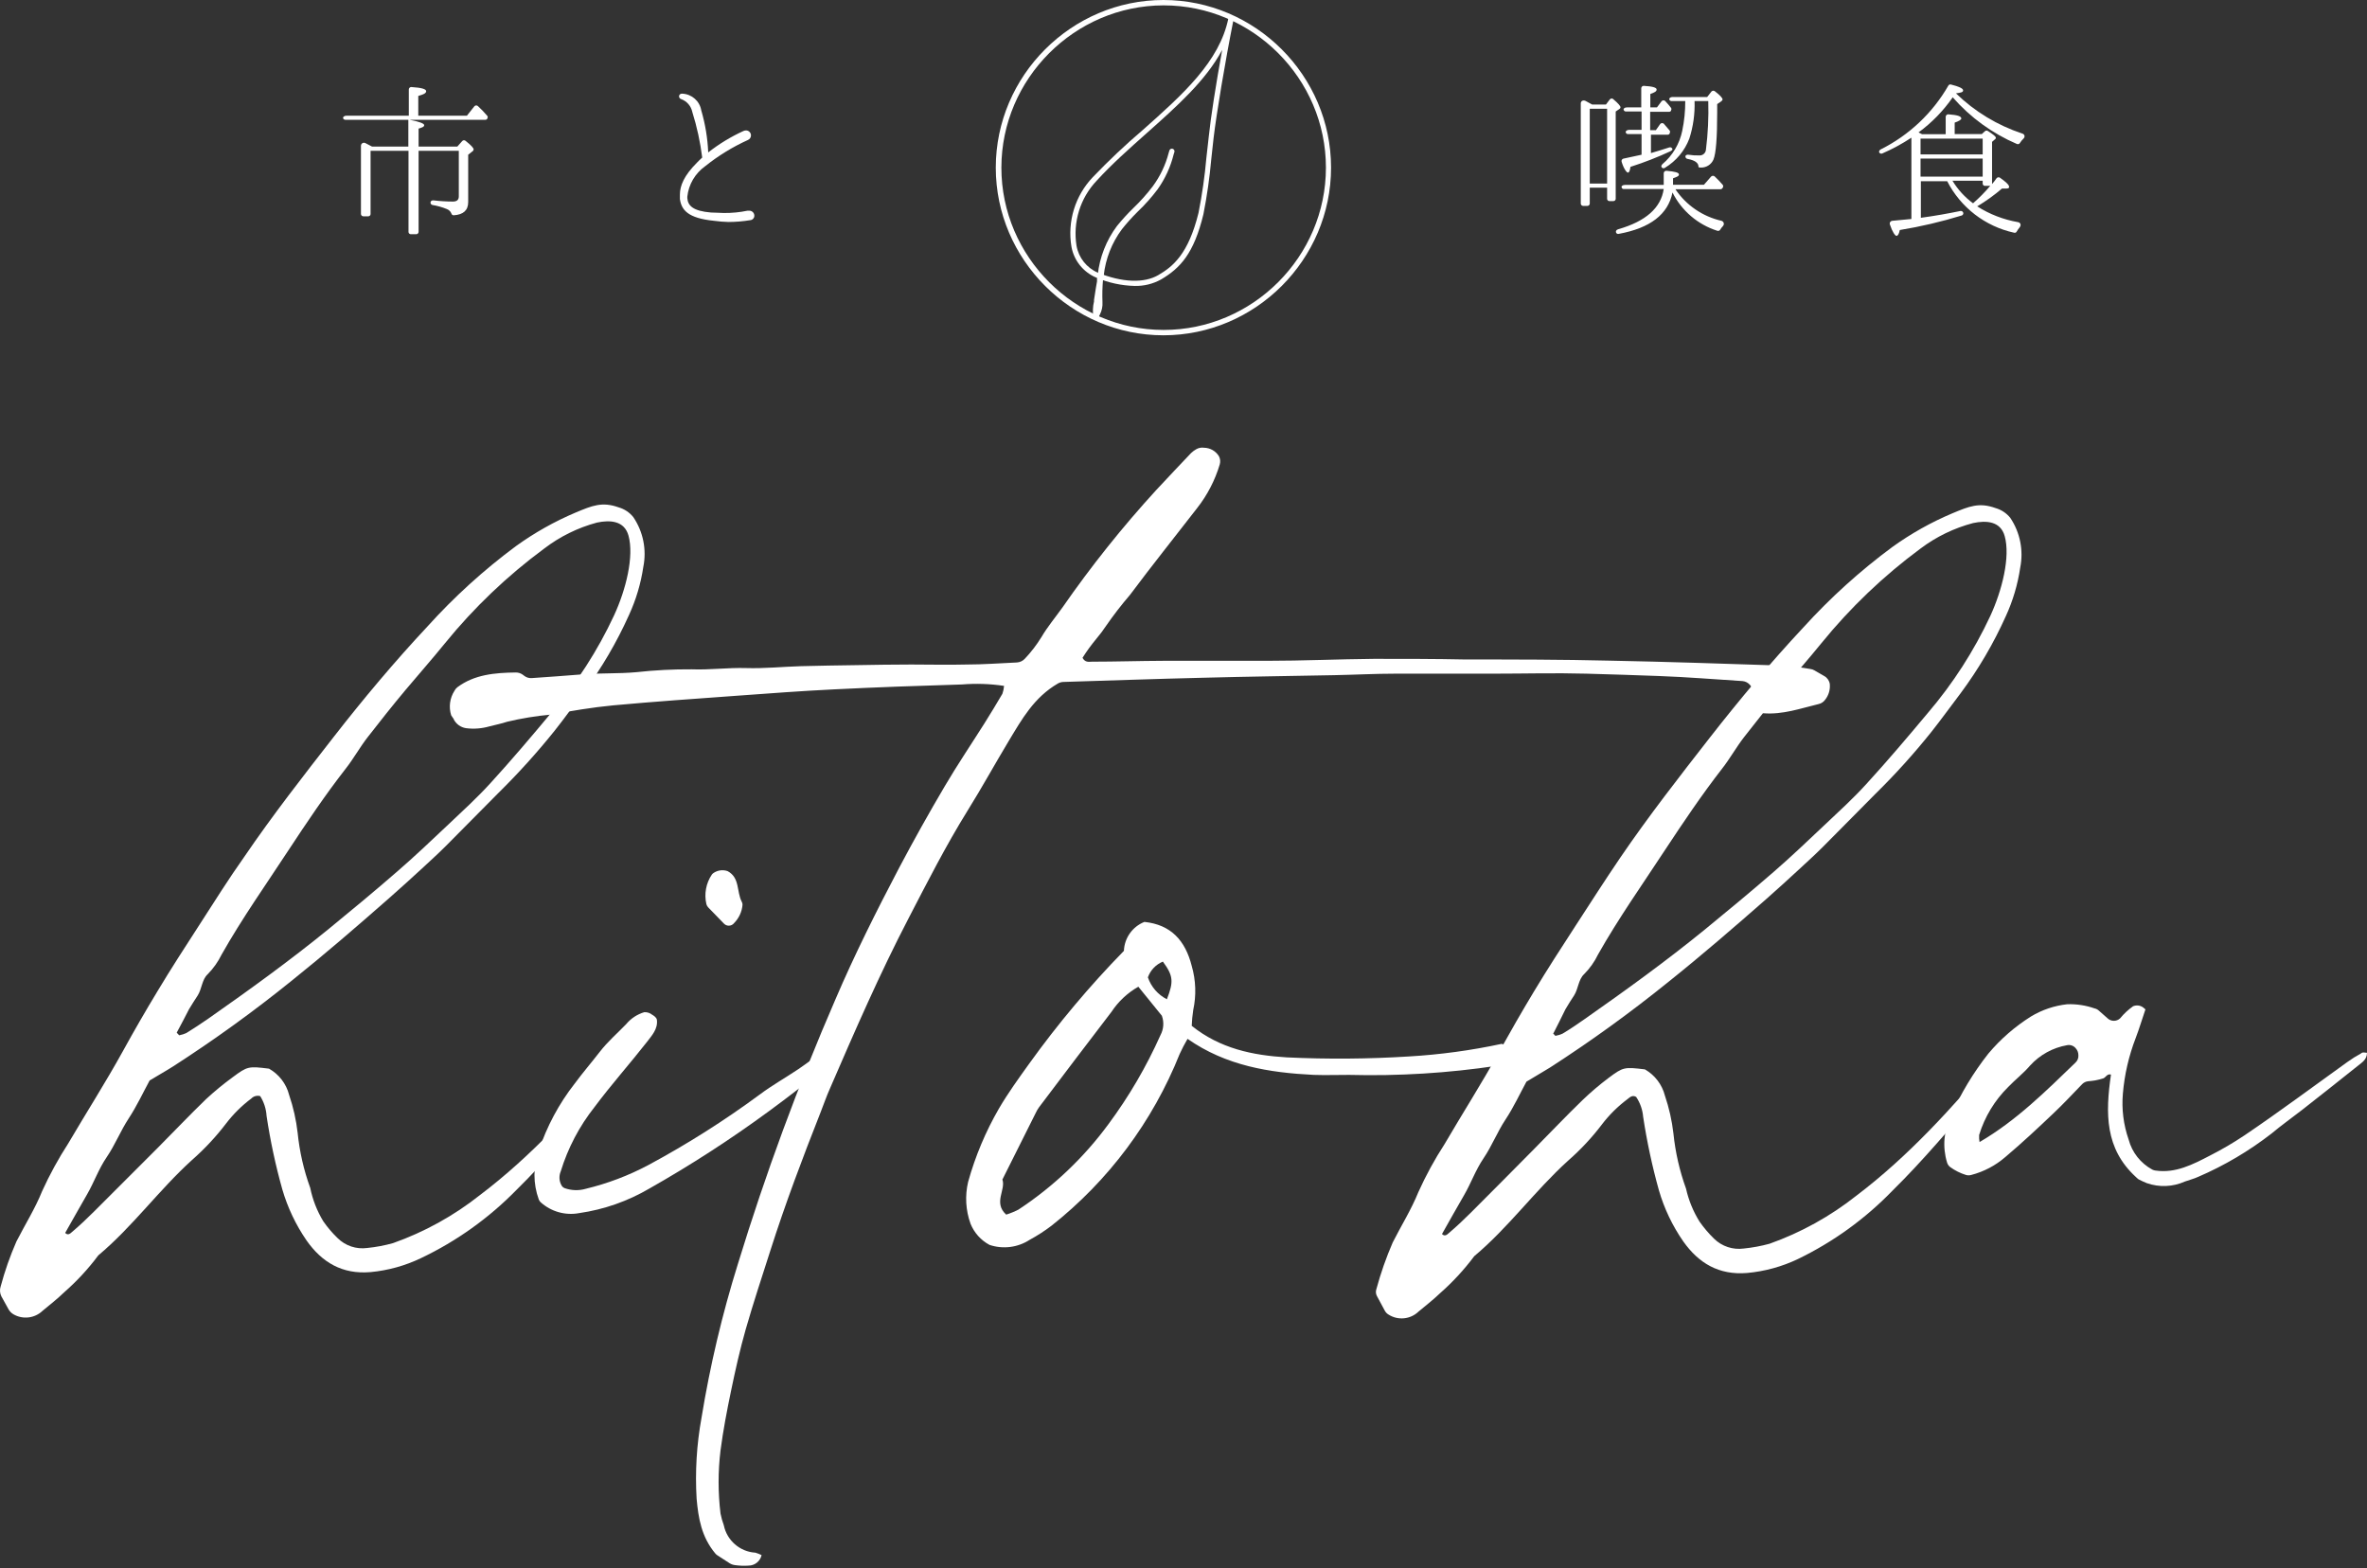 <?xml version="1.0" encoding="UTF-8" standalone="no"?>
<!DOCTYPE svg PUBLIC "-//W3C//DTD SVG 1.1//EN" "http://www.w3.org/Graphics/SVG/1.1/DTD/svg11.dtd">
<svg width="100%" height="100%" viewBox="0 0 800 530" version="1.1" xmlns="http://www.w3.org/2000/svg" xmlns:xlink="http://www.w3.org/1999/xlink" xml:space="preserve" xmlns:serif="http://www.serif.com/" style="fill-rule:evenodd;clip-rule:evenodd;stroke-linejoin:round;stroke-miterlimit:2;">
    <rect x="0" y="0" width="800" height="530" fill="#333333" stroke="none"/>
    <g transform="matrix(1,0,0,1,-415.994,-90.986)">
        <g id="ロゴグレー">
            <g id="g861">
                <path id="path835" d="M627.773,445.246C629.265,445.912 629.425,446.871 628.972,447.697C627.79,450.165 626.371,452.513 624.735,454.706C618.445,462.275 612.049,469.755 605.547,477.146C600.696,482.636 595.713,488.046 590.543,493.136C581.238,502.643 570.331,510.438 558.323,516.161C552.954,518.741 547.17,520.347 541.24,520.905C531.619,521.731 524.797,517.574 519.627,510.245C515.988,504.963 513.217,499.133 511.418,492.976C509.124,484.807 507.344,476.503 506.088,468.111C505.944,465.735 505.201,463.434 503.93,461.422C502.852,461.128 501.695,461.445 500.918,462.248C497.713,464.654 494.853,467.488 492.417,470.67C489.005,475.143 485.157,479.268 480.931,482.982C469.738,493.109 460.837,505.528 449.217,515.255C445.807,519.829 441.921,524.027 437.624,527.781C435.359,529.993 432.827,531.938 430.376,533.99C427.733,536.521 423.705,537.002 420.542,535.163C419.789,534.722 419.178,534.075 418.783,533.297L416.464,529.113C415.935,528.063 415.848,526.843 416.224,525.729C417.615,520.538 419.397,515.46 421.554,510.538C424.433,504.888 427.844,499.478 430.242,493.536C432.782,487.951 435.731,482.562 439.063,477.412C445.193,466.965 451.722,456.758 457.559,446.178C461.316,439.356 465.181,432.64 469.205,426.004C473.789,418.356 478.639,410.894 483.463,403.432C488.286,395.97 493.27,388.001 498.6,380.486C508.114,366.521 518.534,353.169 528.928,339.844C538.895,327.052 549.342,314.607 560.428,302.748C569.479,292.718 579.504,283.612 590.356,275.564C596.633,271.034 603.4,267.226 610.53,264.211C616.127,261.866 619.511,260.454 625.081,262.453C627.051,263.011 628.796,264.177 630.065,265.784C633.383,270.704 634.593,276.755 633.423,282.573C632.588,288.204 630.955,293.687 628.572,298.857C624.443,308.05 619.332,316.771 613.328,324.867C609.997,329.211 606.826,333.688 603.415,337.979C597.545,345.295 591.254,352.263 584.573,358.846C578.577,364.842 572.687,370.892 566.691,376.888C564.026,379.553 561.361,381.952 558.696,384.43C554.991,387.815 551.287,391.226 547.503,394.53C536.683,404.045 525.783,413.452 514.537,422.46C501.735,432.793 488.391,442.436 474.561,451.348C472.056,452.947 469.445,454.387 466.566,456.145C464.354,460.223 462.222,464.807 459.477,468.991C456.732,473.175 454.894,477.892 452.095,481.996C449.297,486.1 447.831,490.471 445.46,494.575C443.088,498.679 440.503,503.289 438.024,507.66C438.957,508.619 439.756,507.873 440.369,507.314C443.034,505.048 445.46,502.756 447.885,500.331C454.991,493.225 462.098,486.118 469.205,479.011C474.695,473.495 480.051,467.845 485.648,462.435C488.505,459.794 491.513,457.32 494.656,455.026C499.639,451.322 499.986,451.295 506.915,452.148C510.294,454.055 512.751,457.263 513.71,461.022C515.124,465.171 516.089,469.46 516.589,473.814C517.232,480.185 518.664,486.452 520.853,492.47C521.662,496.443 523.149,500.247 525.25,503.716C526.664,505.764 528.28,507.666 530.074,509.392C532.711,512.019 536.433,513.263 540.121,512.75C543.077,512.457 546.002,511.904 548.862,511.098C559.458,507.347 569.363,501.872 578.177,494.895C595.819,481.57 610.53,465.18 624.788,448.417C625.747,447.271 626.867,446.205 627.773,445.246ZM475.654,439.916L476.56,440.875C477.397,440.718 478.212,440.459 478.985,440.102C481.517,438.53 483.969,436.931 486.421,435.225C500.305,425.498 514.03,415.584 527.169,404.871C534.951,398.501 542.706,392.079 550.301,385.469C556.191,380.379 561.84,374.996 567.49,369.666C572.314,365.109 577.218,360.632 581.668,355.755C588.784,347.973 595.606,339.924 602.402,331.769C610.911,321.85 618.022,310.812 623.535,298.963C627.533,290.329 630.358,279.029 628.412,271.993C627,266.93 622.176,266.663 617.752,267.596C611.271,269.335 605.195,272.333 599.87,276.417C587.401,285.623 576.145,296.368 566.371,308.397C562.054,313.727 557.496,318.871 553.046,324.174C548.595,329.478 544.385,334.834 540.227,340.164C537.562,343.602 535.457,347.44 532.792,350.824C525.889,359.672 519.653,368.973 513.497,378.327C505.849,390 497.774,401.406 490.898,413.585C489.699,416.034 488.116,418.274 486.207,420.221C484.209,422.033 484.262,425.151 482.796,427.443C481.81,428.962 480.798,430.508 479.865,432.08C478.506,434.772 477.093,437.437 475.654,440.102L475.654,439.916Z" style="fill:white;fill-rule:nonzero;"/>
                <path id="path837" d="M697.863,446.285C698.425,448.188 697.606,450.245 695.89,451.242C689.175,456.385 682.565,461.662 675.743,466.619C662.86,476.07 649.431,484.755 635.528,492.629C628.213,496.931 620.129,499.765 611.729,500.971C607.061,501.838 602.247,500.477 598.724,497.293C598.437,497.029 598.218,496.7 598.085,496.334C596.148,491.025 596.148,485.199 598.085,479.891C600.794,471.677 604.905,463.995 610.237,457.185C612.902,453.56 615.86,450.149 618.658,446.525C621.457,442.9 624.628,440.235 627.64,437.091C629.233,435.177 631.356,433.777 633.742,433.066C634.706,433.008 635.657,433.312 636.407,433.919C636.967,434.239 637.847,434.825 638.006,435.598C638.406,438.716 636.327,440.928 634.569,443.22C628.785,450.602 622.523,457.611 616.926,465.127C611.806,471.593 607.937,478.96 605.52,486.846C604.83,488.438 604.96,490.271 605.866,491.75C606.113,492.115 606.467,492.394 606.879,492.549C609.181,493.36 611.68,493.425 614.021,492.736C621.355,490.965 628.438,488.279 635.102,484.741C648.184,477.709 660.75,469.756 672.705,460.942C676.889,457.798 681.499,455.213 685.87,452.281C689.068,450.096 692.159,447.751 695.464,445.352L697.863,446.285ZM654.743,396.556C653.937,393.115 654.604,389.49 656.582,386.562C656.714,386.377 656.876,386.215 657.061,386.082C658.469,385.079 660.28,384.82 661.912,385.389C666.096,387.628 664.896,392.239 666.682,395.73C666.876,396.05 666.969,396.422 666.948,396.796C666.753,399.106 665.753,401.276 664.124,402.925C663.696,403.493 663.025,403.828 662.314,403.828C661.7,403.828 661.112,403.579 660.686,403.138L655.356,397.648C655.067,397.338 654.857,396.964 654.743,396.556Z" style="fill:white;fill-rule:nonzero;"/>
                <path id="path839" d="M1030.59,328.945C1024.57,330.384 1018.57,332.569 1011.93,332.036C1010.86,331.939 1009.88,331.373 1009.27,330.49L1008.71,329.744C1007.98,328.755 1007.78,327.469 1008.18,326.306C1008.33,325.882 1008.41,325.434 1008.41,324.982C1008.41,323.018 1006.9,321.356 1004.95,321.163C995.571,320.576 986.297,319.804 976.836,319.457C968.628,319.164 960.393,318.871 952.184,318.658C941.524,318.364 931.131,318.658 920.604,318.658L887.638,318.658C880.762,318.658 873.913,319.031 867.037,319.164C852.167,319.457 837.296,319.644 822.425,320.043C806.728,320.417 791.031,320.976 775.388,321.456C774.752,321.476 774.13,321.65 773.575,321.962C765.421,326.706 761.343,334.115 756.999,341.284C752.282,349.119 747.885,357.14 743.034,364.922C735.679,376.781 729.363,389.2 722.967,401.539C713.266,420.194 704.898,439.462 696.557,458.731C695.357,461.396 694.371,464.274 693.279,467.045C687.229,482.369 681.419,497.773 676.409,513.47C673.558,522.398 670.599,531.299 668.014,540.306C666.069,547.129 664.523,554.058 663.084,560.987C661.645,567.916 660.419,574.312 659.513,581.188C658.654,588.268 658.654,595.427 659.513,602.508C659.783,603.858 660.157,605.186 660.632,606.479C661.681,611.602 666.072,615.412 671.292,615.726C672.019,615.933 672.724,616.209 673.398,616.552C672.937,618.617 671.089,620.098 668.974,620.097C667.462,620.202 665.944,620.149 664.443,619.937C663.822,619.868 663.223,619.668 662.684,619.351L658.554,616.686C658.237,616.498 657.957,616.254 657.727,615.966C653.064,610.37 652.024,604.027 651.438,597.498C650.894,588.35 651.448,579.17 653.09,570.155C655.96,552.565 660.065,535.199 665.376,518.187C674.688,487.762 685.703,457.884 698.369,428.696C704.845,413.559 712.254,398.821 719.902,384.243C724.806,374.969 729.932,365.802 735.279,356.741C739.543,349.492 744.26,342.509 748.738,335.421C750.816,332.116 752.815,328.811 754.787,325.453C755.087,324.593 755.275,323.697 755.347,322.788C750.638,322.08 745.862,321.919 741.116,322.309C726.698,322.735 712.307,323.241 697.916,323.961C686.936,324.494 675.983,325.32 665.003,326.12C651.065,327.132 637.127,328.092 623.216,329.371C616.18,330.037 609.171,331.236 602.215,332.489C597.215,332.938 592.254,333.748 587.371,334.914C585.426,335.58 583.427,335.927 581.455,336.46C578.861,337.214 576.139,337.423 573.46,337.073C571.722,336.797 570.211,335.72 569.382,334.168C569.382,333.928 569.116,333.688 568.956,333.448C568.821,333.184 568.661,332.934 568.476,332.702C567.611,329.941 568.012,326.933 569.569,324.494C569.807,324.005 570.153,323.576 570.582,323.241C576.311,318.951 583.24,318.338 590.356,318.258C591.155,318.258 591.935,318.5 592.595,318.951L593.314,319.484C594.027,319.988 594.896,320.224 595.766,320.15C601.363,319.75 607.039,319.377 612.742,318.897C618.445,318.418 624.975,318.711 631.104,318.151C637.298,317.468 643.527,317.147 649.759,317.192C655.915,317.432 661.992,316.579 668.174,316.765C674.357,316.952 680.487,316.312 686.67,316.126C692.852,315.939 699.035,315.886 705.325,315.779C711.614,315.673 717.69,315.566 723.98,315.566C730.269,315.566 736.345,315.726 742.635,315.566C748.258,315.566 753.908,315.14 759.691,314.873C760.706,314.81 761.659,314.362 762.356,313.621C764.466,311.394 766.342,308.956 767.952,306.345C770.031,302.801 772.696,299.629 775.095,296.272C784.764,282.34 795.359,269.074 806.808,256.563C810.726,252.405 814.59,248.221 818.561,244.091C819.082,243.593 819.664,243.163 820.293,242.811C821.097,242.342 822.038,242.163 822.958,242.305C825.002,242.343 826.892,243.418 827.968,245.157C828.428,246.025 828.524,247.042 828.235,247.982C826.632,253.33 824.038,258.33 820.586,262.719C813.018,272.5 805.289,282.147 797.907,292.034C795.064,295.339 792.395,298.791 789.912,302.374C788.881,303.931 787.76,305.426 786.554,306.852C784.85,308.896 783.284,311.05 781.864,313.301C782.77,314.953 783.996,314.633 785.062,314.607C793.057,314.607 801.052,314.34 809.047,314.314L844.065,314.314C856.164,314.314 868.317,313.754 880.442,313.647C890.729,313.647 901.016,313.647 911.303,313.861C927.56,313.861 943.843,313.861 960.099,314.26C979.554,314.633 999.009,315.3 1018.46,315.939C1021.63,316.156 1024.78,316.538 1027.9,317.085C1028.35,317.138 1028.78,317.283 1029.18,317.512L1032.59,319.484C1033.58,320.04 1034.26,321.025 1034.43,322.149C1034.61,324.061 1034.05,325.973 1032.85,327.479C1032.31,328.233 1031.5,328.756 1030.59,328.945Z" style="fill:white;fill-rule:nonzero;"/>
                <path id="path841" d="M930.331,446.925C930.258,447.883 929.926,448.804 929.372,449.59C926.92,450.123 924.522,450.762 922.043,451.162C905.474,453.655 888.718,454.69 871.968,454.253C867.97,454.253 863.973,454.387 860.002,454.253C844.998,453.507 830.393,451.189 817.362,442.074C816.387,443.733 815.497,445.441 814.697,447.191C805.58,470.01 790.625,490.038 771.337,505.262C769.009,507.027 766.55,508.613 763.981,510.005C759.967,512.606 754.977,513.235 750.443,511.711C747.53,510.159 745.255,507.63 744.021,504.569C742.379,500.041 742.092,495.132 743.194,490.444C745.604,481.766 749.105,473.429 753.615,465.633C756.733,460.303 760.304,455.399 763.875,450.416C773.565,436.938 784.255,424.207 795.855,412.333C796.017,407.994 798.745,404.144 802.784,402.552C811.738,403.485 816.589,408.815 818.774,417.423C820.178,422.278 820.352,427.408 819.28,432.347C819.009,434.112 818.84,435.892 818.774,437.677C828.341,445.352 839.348,447.644 850.914,448.337C864.705,448.99 878.522,448.883 892.302,448.017C902.779,447.398 913.194,445.982 923.456,443.78L923.616,443.78C924.093,443.995 924.594,444.156 925.108,444.26C928.199,444.872 930.331,445.112 930.331,446.925ZM808.727,434.319L800.732,424.458C797.074,426.535 793.96,429.449 791.644,432.96C783.436,443.62 775.308,454.44 767.179,465.18C766.722,465.814 766.33,466.493 766.007,467.205C762.329,474.534 758.651,481.863 754.787,489.618C756.013,493.136 751.616,497.426 756.066,501.477C757.499,501.029 758.889,500.458 760.224,499.772C771.977,492.033 782.264,482.27 790.605,470.936C797.558,461.562 803.465,451.454 808.221,440.795C809.289,438.802 809.463,436.447 808.7,434.319L808.727,434.319ZM809.047,415.957C806.671,416.929 804.818,418.869 803.957,421.287C805.051,424.497 807.357,427.157 810.379,428.696C812.724,422.7 812.538,420.754 809.02,415.957L809.047,415.957Z" style="fill:white;fill-rule:nonzero;"/>
                <path id="path843" d="M1092.9,445.432C1094.39,446.098 1094.55,447.058 1094.1,447.884C1092.91,450.346 1091.5,452.692 1089.88,454.893C1083.57,462.462 1077.2,469.95 1070.67,477.332C1065.82,482.822 1060.84,488.232 1055.67,493.322C1046.43,502.879 1035.58,510.728 1023.61,516.508C1018.23,519.071 1012.43,520.659 1006.5,521.198C996.877,521.998 990.081,517.84 984.911,510.538C981.248,505.266 978.467,499.434 976.676,493.269C974.394,485.097 972.614,476.794 971.346,468.404C971.142,466 970.325,463.688 968.974,461.689C967.615,460.916 966.762,461.929 965.963,462.515C962.758,464.921 959.897,467.754 957.461,470.936C954.063,475.422 950.214,479.548 945.975,483.249C934.782,493.376 925.881,505.795 914.261,515.522C910.853,520.088 906.976,524.286 902.695,528.047C900.403,530.259 897.872,532.205 895.42,534.257C892.685,536.895 888.458,537.306 885.266,535.243C884.733,534.923 884.3,534.462 884.013,533.91L881.348,528.954C880.975,528.237 880.917,527.396 881.189,526.635C882.646,521.259 884.49,515.995 886.705,510.885C889.557,505.235 892.968,499.825 895.366,493.882C897.908,488.246 900.874,482.811 904.241,477.625C910.344,467.179 916.873,456.972 922.709,446.392C926.494,439.596 930.358,432.853 934.355,426.217C938.939,418.595 943.79,411.107 948.64,403.645C953.49,396.183 958.5,388.348 963.617,380.832C973.131,366.868 983.552,353.516 993.945,340.191C1003.94,327.399 1014.36,314.953 1025.44,303.094C1034.57,293.033 1044.66,283.901 1055.59,275.831C1061.91,271.285 1068.72,267.468 1075.89,264.451C1081.52,262.106 1084.88,260.694 1090.44,262.692C1092.42,263.257 1094.17,264.421 1095.45,266.024C1098.75,270.954 1099.95,276.999 1098.79,282.813C1097.95,288.499 1096.31,294.036 1093.91,299.256C1089.78,308.444 1084.67,317.156 1078.67,325.24C1075.33,329.611 1072.16,334.061 1068.75,338.352C1062.89,345.675 1056.6,352.643 1049.91,359.219C1043.91,365.215 1038.02,371.292 1032.03,377.261C1029.36,379.926 1026.7,382.325 1024.03,384.803C1020.36,388.188 1016.62,391.599 1012.84,394.93C1002.02,404.418 991.147,413.825 979.874,422.833C967.073,433.175 953.729,442.828 939.899,451.748C937.367,453.321 934.782,454.786 931.904,456.545C929.692,460.596 927.586,465.18 924.815,469.364C922.043,473.548 920.231,478.265 917.433,482.396C914.634,486.527 913.195,490.844 910.797,494.948C908.398,499.052 905.84,503.663 903.361,508.033C904.294,508.993 905.094,508.246 905.707,507.687C908.372,505.421 910.797,503.13 913.222,500.704C920.329,493.598 927.435,486.447 934.542,479.251C940.005,473.735 945.362,468.085 950.958,462.675C953.706,460.044 956.607,457.579 959.646,455.293C964.63,451.562 964.976,451.562 971.932,452.388C975.297,454.305 977.742,457.51 978.701,461.262C980.112,465.412 981.077,469.7 981.579,474.054C982.232,480.424 983.664,486.689 985.843,492.709C986.731,496.663 988.281,500.439 990.427,503.876C991.871,505.933 993.504,507.851 995.304,509.606C997.954,512.212 1001.67,513.444 1005.35,512.937C1008.31,512.639 1011.23,512.096 1014.09,511.311C1024.69,507.542 1034.59,502.059 1043.41,495.081C1061.02,481.756 1075.76,465.393 1089.99,448.603C1090.95,447.537 1092.07,446.471 1092.9,445.432ZM940.778,440.102L941.684,441.061C942.52,440.914 943.335,440.663 944.109,440.315C946.774,438.716 949.12,437.117 951.545,435.412C965.429,425.684 979.154,415.771 992.293,405.057C1000.08,398.688 1007.83,392.265 1015.45,385.656C1021.32,380.566 1026.96,375.182 1032.61,369.852C1037.44,365.295 1042.34,360.845 1046.79,355.941C1053.91,348.159 1060.73,340.111 1067.55,331.956C1076.05,322.016 1083.16,310.971 1088.69,299.123C1092.66,290.488 1095.51,279.189 1093.54,272.153C1092.12,267.09 1087.3,266.823 1082.88,267.756C1076.44,269.448 1070.39,272.382 1065.07,276.391C1052.61,285.596 1041.35,296.341 1031.58,308.371C1027.26,313.701 1022.7,318.844 1018.25,324.148C1013.8,329.451 1009.62,334.808 1005.43,340.138C1002.77,343.575 1000.66,347.413 997.996,350.798C991.12,359.645 984.857,368.973 978.701,378.301C971.053,389.973 962.978,401.38 956.102,413.559C954.919,416.017 953.334,418.259 951.412,420.194C949.439,422.007 949.466,425.125 948,427.417C947.014,428.936 946.002,430.481 945.095,432.054C943.656,435.065 942.297,437.65 940.991,440.262L940.778,440.102Z" style="fill:white;fill-rule:nonzero;"/>
                <path id="path845" d="M1215.99,446.791C1215.99,449.11 1214.26,450.069 1212.93,451.162C1206.66,456.172 1200.37,461.147 1194.06,466.086C1190.65,468.751 1187.08,471.256 1183.72,474.081C1176.11,479.987 1167.78,484.904 1158.94,488.712C1157.5,489.378 1155.92,489.751 1154.4,490.311C1150.36,492.117 1145.77,492.307 1141.59,490.844C1140.68,490.485 1139.79,490.076 1138.92,489.618C1138.76,489.618 1138.04,488.898 1137.91,488.792C1127.38,479.144 1127.57,467.232 1129.46,454.147C1128.13,453.747 1127.7,455.186 1126.8,455.453C1125.89,455.719 1125.06,455.959 1124.13,456.119C1123.2,456.279 1122.56,456.332 1121.68,456.412C1120.95,456.506 1120.28,456.834 1119.76,457.345C1116.56,460.649 1113.39,464.061 1110.03,467.232C1104.7,472.295 1099.37,477.279 1093.78,481.996C1090.45,484.885 1086.5,486.965 1082.24,488.072C1081.65,488.245 1081.03,488.245 1080.45,488.072C1078.54,487.485 1076.74,486.584 1075.12,485.407C1074.61,485.019 1074.24,484.477 1074.06,483.862C1072.47,478.63 1072.94,472.985 1075.36,468.085C1078.68,460.572 1082.93,453.507 1088.02,447.058C1092.14,442.149 1097.01,437.914 1102.44,434.506C1106.18,432.25 1110.38,430.84 1114.72,430.375C1117.82,430.277 1120.91,430.747 1123.84,431.761C1124.38,431.868 1124.89,432.117 1125.3,432.48C1126.34,433.386 1127.3,434.266 1128.32,435.145C1129.5,436.259 1131.37,436.259 1132.55,435.145C1133.82,433.592 1135.29,432.221 1136.92,431.068C1138.04,430.586 1139.33,430.728 1140.31,431.441L1141.11,432.107C1139.96,435.465 1139,438.716 1137.78,441.888C1135.48,447.873 1134.03,454.154 1133.49,460.543C1133.02,465.81 1133.69,471.115 1135.43,476.106C1136.58,480.446 1139.48,484.122 1143.43,486.26C1143.76,486.422 1144.12,486.53 1144.49,486.58C1151.29,487.593 1157.23,484.475 1162.93,481.516C1166.92,479.489 1170.78,477.228 1174.5,474.747C1186.33,466.752 1197.79,458.198 1209.38,449.883C1210.87,448.815 1212.41,447.845 1214.02,446.978C1214.48,446.471 1215.25,446.738 1215.99,446.791ZM1118.45,447.564C1118.44,446.695 1118.11,445.861 1117.52,445.219C1116.82,444.395 1115.73,444.007 1114.67,444.206C1109.82,445.045 1105.39,447.485 1102.09,451.135C1099.8,453.8 1097.11,455.852 1094.74,458.331C1090.16,462.842 1086.79,468.42 1084.9,474.561C1084.85,475.363 1084.9,476.168 1085.04,476.959C1097.67,469.577 1107.58,459.61 1117.5,450.069C1118.18,449.424 1118.53,448.501 1118.45,447.564Z" style="fill:white;fill-rule:nonzero;"/>
                <path id="path847" d="M799.479,187.619C794.985,187.509 790.552,186.541 786.421,184.768C782.105,182.928 778.988,179.04 778.133,174.427C776.679,165.873 779.36,157.116 785.355,150.842C790.731,145.229 796.388,139.893 802.304,134.852C815.629,123.019 828.208,111.826 831.166,97.142C831.294,96.782 831.638,96.539 832.02,96.539C832.517,96.539 832.926,96.948 832.926,97.445C832.926,97.46 832.926,97.474 832.925,97.488C829.94,112.466 827.142,129.469 826.183,137.464C825.916,139.676 825.65,142.181 825.383,144.766C824.825,151.027 823.935,157.254 822.718,163.421C819.494,176.746 814.856,181.623 808.407,185.434C805.677,186.939 802.596,187.694 799.479,187.619ZM829.061,107.855C823.571,118.196 813.737,126.937 803.45,136.078C797.72,141.168 791.777,146.445 786.634,152.068C781.074,157.935 778.559,166.073 779.838,174.054C780.558,178.104 783.278,181.526 787.06,183.142C795.242,186.473 802.677,186.766 807.501,183.941C812.325,181.116 817.601,176.986 821.066,162.941C822.292,156.776 823.182,150.548 823.731,144.286C824.024,141.621 824.291,139.196 824.557,136.957C825.143,131.094 826.929,119.635 829.061,107.855Z" style="fill:white;fill-rule:nonzero;"/>
                <path id="path849" d="M786.421,198.972C786.026,198.975 785.676,198.712 785.568,198.332C785.253,196.509 785.316,194.64 785.755,192.843L785.755,192.336C786.234,189.191 786.581,187.006 786.767,186.073L786.767,185.274C786.767,184.714 786.927,184.235 787.007,183.888C787.66,177.912 789.896,172.216 793.483,167.392C795.218,165.25 797.078,163.212 799.053,161.289C801.442,159.009 803.643,156.54 805.636,153.907C808.108,150.549 809.917,146.75 810.966,142.714L811.232,141.834C811.353,141.475 811.692,141.231 812.071,141.231C812.556,141.231 812.956,141.631 812.956,142.116C812.956,142.211 812.941,142.304 812.911,142.394L812.645,143.247C811.593,147.447 809.768,151.415 807.261,154.946C805.219,157.661 802.955,160.202 800.492,162.541C798.595,164.411 796.815,166.395 795.162,168.484C791.766,173.051 789.649,178.443 789.033,184.101C789.033,184.554 788.873,184.981 788.793,185.487C788.568,188.012 788.506,190.549 788.606,193.082C788.702,194.52 788.407,195.956 787.753,197.24C787.573,197.569 787.43,197.918 787.327,198.279C787.242,198.67 786.901,198.957 786.501,198.972L786.421,198.972Z" style="fill:white;fill-rule:nonzero;"/>
                <path id="path851" d="M809.207,92.798C809.233,92.798 809.26,92.798 809.287,92.798C839.374,92.798 864.132,117.556 864.132,147.644C864.132,177.731 839.374,202.49 809.287,202.49C779.199,202.49 754.441,177.732 754.441,147.644C754.47,117.598 779.16,92.871 809.207,92.798M809.207,90.986C778.125,90.986 752.549,116.562 752.549,147.644C752.549,178.726 778.125,204.302 809.207,204.302C840.288,204.302 865.865,178.726 865.865,147.644L865.865,147.644C865.865,116.562 840.288,90.986 809.207,90.986L809.207,90.986Z" style="fill:white;fill-rule:nonzero;"/>
                <path id="path853" d="M963.297,127.843L962.072,128.669L962.072,158.117C962.073,158.136 962.074,158.154 962.074,158.173C962.074,158.597 961.725,158.946 961.301,158.946C961.282,158.946 961.264,158.945 961.245,158.944L959.993,158.944C959.974,158.945 959.956,158.946 959.938,158.946C959.514,158.946 959.165,158.597 959.165,158.173C959.165,158.154 959.165,158.136 959.167,158.117L959.167,154.413L953.304,154.413L953.304,159.743C953.304,159.753 953.304,159.762 953.304,159.772C953.304,160.21 952.943,160.571 952.505,160.571C952.487,160.571 952.469,160.57 952.451,160.569L951.118,160.569C951.1,160.57 951.083,160.571 951.065,160.571C950.626,160.571 950.265,160.21 950.265,159.772C950.265,159.762 950.265,159.753 950.266,159.743L950.266,125.951C950.266,125.098 951.065,124.698 951.891,125.098L954.13,126.324L958.767,126.324L960.073,124.592C960.224,124.39 960.461,124.272 960.712,124.272C960.964,124.272 961.201,124.39 961.352,124.592C962.924,125.924 963.697,126.83 963.697,127.257C963.671,127.507 963.521,127.728 963.297,127.843ZM959.167,153.027L959.167,127.736L953.304,127.736L953.304,153.027L959.167,153.027ZM997.33,168.698C997.106,168.99 996.713,169.099 996.37,168.964C989.799,166.87 984.346,162.206 981.26,156.039C979.767,163.421 973.771,168.058 963.084,170.03C962.756,170.106 962.414,169.967 962.231,169.684C961.965,169.177 962.231,168.644 962.924,168.458C972.199,165.793 977.342,161.289 978.301,154.866L964.763,154.866C964.451,154.875 964.172,154.663 964.097,154.36C963.857,153.907 964.417,153.48 965.216,153.48L978.301,153.48C978.332,153.143 978.332,152.805 978.301,152.468L978.301,149.616C978.3,149.596 978.299,149.576 978.299,149.556C978.299,149.088 978.684,148.703 979.152,148.703C979.189,148.703 979.225,148.705 979.261,148.71C982.112,148.95 983.445,149.323 983.445,149.936C983.445,150.549 982.779,150.735 981.446,151.242L981.446,153.427L991.893,153.427L994.292,150.682C994.458,150.497 994.696,150.392 994.944,150.392C995.193,150.392 995.431,150.497 995.597,150.682C996.535,151.566 997.425,152.5 998.262,153.48C998.45,153.753 998.45,154.114 998.262,154.386L998.129,154.6C997.999,154.814 997.767,154.945 997.516,154.946L982.246,154.946C985.887,160.348 991.456,164.163 997.809,165.606C998.286,165.722 998.624,166.152 998.624,166.642C998.624,166.923 998.513,167.192 998.316,167.392C997.937,167.787 997.606,168.225 997.33,168.698ZM980.7,142.047C976.268,144.109 971.711,145.889 967.055,147.377C966.895,148.657 966.602,149.323 966.202,149.323C965.803,149.323 964.817,148.097 964.097,145.752C964.054,145.648 964.031,145.536 964.031,145.423C964.031,145.001 964.345,144.639 964.763,144.579L970.813,143.273L970.813,136.291L966.202,136.291C965.876,136.306 965.579,136.097 965.483,135.785C965.323,135.332 965.829,134.879 966.549,134.879L970.813,134.879L970.813,128.669L965.483,128.669C965.148,128.659 964.856,128.432 964.763,128.109C964.603,127.683 965.11,127.283 965.829,127.283L970.706,127.283L970.706,120.834C970.706,120.832 970.706,120.829 970.706,120.827C970.706,120.374 971.079,120.001 971.532,120.001C971.568,120.001 971.604,120.003 971.639,120.008C974.491,120.168 975.903,120.567 975.903,121.234C975.903,121.9 975.183,122.246 973.771,122.753L973.771,127.283L976.01,127.283L977.529,125.258C977.689,125.035 977.947,124.902 978.222,124.902C978.496,124.902 978.754,125.035 978.914,125.258C979.573,125.954 980.196,126.683 980.78,127.443C980.939,127.695 980.939,128.017 980.78,128.269L980.78,128.403C980.639,128.635 980.386,128.777 980.114,128.776L973.718,128.776L973.718,134.985L975.636,134.985L977.049,132.986C977.205,132.741 977.477,132.591 977.768,132.591C978.06,132.591 978.332,132.741 978.488,132.986C979.048,133.653 979.661,134.319 980.3,135.092C980.488,135.364 980.488,135.726 980.3,135.998L980.3,136.158C980.17,136.372 979.938,136.503 979.687,136.504L973.984,136.504L973.984,142.714C976.063,142.101 978.142,141.488 980.14,140.822C980.238,140.782 980.343,140.762 980.448,140.762C980.843,140.762 981.186,141.046 981.26,141.434C981.196,141.702 980.973,141.904 980.7,141.941L980.7,142.047ZM997.649,125.311L996.37,126.164L996.37,128.962C996.37,137.517 995.971,142.874 995.091,144.952C994.361,146.586 992.723,147.636 990.934,147.617C990.454,147.617 990.054,147.617 990.054,147.351C990.054,145.992 988.828,145.166 986.35,144.686C985.927,144.631 985.613,144.259 985.63,143.833C985.63,143.46 986.083,143.22 986.643,143.273C987.841,143.463 989.054,143.543 990.267,143.513C991.405,143.621 992.434,142.784 992.559,141.648C993.25,136.178 993.517,130.662 993.359,125.151L988.722,125.151C988.868,129.441 988.273,133.723 986.963,137.81C985.401,141.941 982.489,145.426 978.701,147.697C978.568,147.797 978.406,147.851 978.239,147.851C977.972,147.851 977.723,147.712 977.582,147.484C977.342,147.191 977.582,146.765 977.848,146.471C981.293,143.568 983.66,139.585 984.564,135.172C985.251,131.876 985.59,128.518 985.577,125.151L980.967,125.151C980.652,125.155 980.362,124.979 980.22,124.698C980.007,124.192 980.567,123.765 981.286,123.765L992.986,123.765L994.451,121.9C994.612,121.734 994.833,121.64 995.064,121.64C995.295,121.64 995.517,121.734 995.677,121.9C997.356,123.179 998.182,124.139 998.182,124.565C998.176,124.876 997.954,125.143 997.649,125.205L997.649,125.311Z" style="fill:white;fill-rule:nonzero;"/>
                <path id="path855" d="M1098.73,139.249C1098.54,139.643 1098.07,139.82 1097.67,139.649C1089.35,136.082 1081.93,130.69 1075.97,123.872C1072.81,128.438 1068.91,132.446 1064.43,135.731L1065.61,136.344L1073.6,136.344L1073.6,130.535C1073.6,130.515 1073.6,130.494 1073.6,130.474C1073.6,130.007 1073.99,129.622 1074.45,129.622C1074.49,129.622 1074.53,129.624 1074.56,129.629C1077.47,129.842 1078.88,130.241 1078.88,131.041C1078.88,131.414 1078.13,131.92 1076.64,132.427L1076.64,136.291L1085.81,136.291L1086.93,135.278C1087.21,135.066 1087.6,135.066 1087.89,135.278C1089.62,136.398 1090.55,137.117 1090.55,137.517C1090.55,137.774 1090.41,138.011 1090.18,138.13L1089.27,138.929L1089.27,153.187C1089.8,152.584 1090.29,151.952 1090.74,151.295C1090.9,151.051 1091.18,150.903 1091.47,150.903C1091.65,150.903 1091.82,150.956 1091.96,151.055C1093.96,152.468 1095.03,153.48 1095.03,154.093C1095.03,154.706 1094.6,154.706 1093.7,154.706L1092.63,154.706C1090.01,156.951 1087.2,158.966 1084.24,160.729C1088.43,163.394 1093.12,165.205 1098.01,166.059C1098.95,166.219 1099.19,167.099 1098.57,167.845C1098.21,168.279 1097.89,168.742 1097.61,169.231C1097.46,169.572 1097.07,169.745 1096.71,169.63C1086.96,167.498 1078.66,161.108 1074.11,152.228L1065.21,152.228L1065.21,164.593C1070.08,163.927 1074.51,163.128 1078.53,162.302C1078.6,162.286 1078.66,162.277 1078.73,162.277C1079.13,162.277 1079.48,162.571 1079.55,162.968C1079.6,163.35 1079.36,163.718 1078.99,163.821C1072.14,165.928 1065.16,167.566 1058.09,168.724C1057.83,170.03 1057.43,170.696 1056.97,170.696C1056.52,170.696 1055.59,169.417 1054.73,166.832C1054.7,166.736 1054.68,166.636 1054.68,166.535C1054.68,166.055 1055.06,165.65 1055.53,165.606L1062.01,164.993L1062.01,137.517C1058.89,139.58 1055.6,141.363 1052.18,142.847C1051.81,143.016 1051.38,142.89 1051.16,142.554C1050.95,142.234 1051.16,141.728 1051.62,141.488C1061.2,136.704 1069.17,129.193 1074.51,119.901C1074.68,119.592 1075.05,119.447 1075.39,119.555C1078.05,120.221 1079.49,120.861 1079.49,121.527C1079.49,122.193 1078.69,122.3 1077.07,122.54C1083.42,128.707 1091.1,133.354 1099.51,136.131C1099.94,136.228 1100.26,136.62 1100.26,137.068C1100.26,137.355 1100.13,137.628 1099.91,137.81C1099.46,138.239 1099.06,138.722 1098.73,139.249ZM1086.1,143.167L1086.1,137.837L1065.1,137.837L1065.1,143.167L1086.1,143.167ZM1086.1,150.682L1086.1,144.579L1065.1,144.579L1065.1,150.682L1086.1,150.682ZM1086.93,153.8C1086.91,153.801 1086.89,153.802 1086.87,153.802C1086.45,153.802 1086.1,153.453 1086.1,153.029C1086.1,153.011 1086.1,152.992 1086.1,152.974L1086.1,152.068L1075.89,152.068C1077.69,155.041 1080.05,157.631 1082.85,159.69C1084.93,157.874 1086.87,155.906 1088.66,153.8L1086.93,153.8Z" style="fill:white;fill-rule:nonzero;"/>
                <path id="path857" d="M580.682,131.148C580.543,131.348 580.313,131.468 580.069,131.467L554.378,131.467C557.683,132.08 559.362,132.72 559.362,133.28C559.362,133.839 558.749,134.052 557.47,134.452L557.47,140.528L570.555,140.528L572.234,138.636C572.385,138.473 572.598,138.38 572.82,138.38C573.043,138.38 573.255,138.473 573.407,138.636C575.272,140.102 576.072,141.035 576.072,141.488C576.021,141.821 575.812,142.109 575.512,142.261L574.233,143.273L574.233,159.263C574.233,162.062 572.607,163.527 569.356,163.741C568.953,163.76 568.596,163.472 568.53,163.074C568.241,162.408 567.692,161.888 567.011,161.635C565.468,161.004 563.858,160.548 562.214,160.276C561.791,160.222 561.477,159.849 561.494,159.423C561.494,158.97 561.947,158.65 562.507,158.704C564.682,158.966 566.871,159.1 569.063,159.104C570.395,159.104 571.061,158.544 571.061,157.345L571.061,141.941L557.47,141.941L557.47,169.31C557.47,169.32 557.47,169.329 557.47,169.339C557.47,169.778 557.109,170.138 556.671,170.138C556.653,170.138 556.635,170.138 556.617,170.137L554.885,170.137C554.866,170.138 554.848,170.139 554.83,170.139C554.406,170.139 554.057,169.79 554.057,169.366C554.057,169.347 554.057,169.329 554.059,169.31L554.059,141.941L541.24,141.941L541.24,163.261C541.241,163.279 541.242,163.298 541.242,163.316C541.242,163.74 540.893,164.089 540.469,164.089C540.451,164.089 540.432,164.088 540.414,164.087L538.841,164.087C538.824,164.088 538.806,164.089 538.788,164.089C538.349,164.089 537.988,163.728 537.988,163.289C537.988,163.28 537.988,163.27 537.989,163.261L537.989,140.262C537.988,140.252 537.988,140.242 537.988,140.233C537.988,139.677 538.445,139.22 539.001,139.22C539.139,139.22 539.275,139.248 539.401,139.302C540.014,139.649 540.627,139.915 541.24,140.262L541.746,140.528L554.005,140.528L554.005,131.467L532.685,131.467C532.396,131.457 532.132,131.295 531.992,131.041C531.779,130.535 532.339,130.082 533.112,130.082L554.165,130.082L554.165,121.234C554.165,121.23 554.165,121.227 554.165,121.223C554.165,120.77 554.538,120.397 554.991,120.397C555.036,120.397 555.081,120.4 555.125,120.408C558.429,120.621 560.028,121.074 560.028,121.793C560.028,122.513 559.202,122.859 557.363,123.419L557.363,130.082L573.806,130.082L576.338,126.884C576.495,126.71 576.718,126.611 576.951,126.611C577.185,126.611 577.407,126.71 577.564,126.884C578.669,127.903 579.71,128.989 580.682,130.135C580.891,130.389 580.891,130.76 580.682,131.014L580.682,131.148Z" style="fill:white;fill-rule:nonzero;"/>
                <path id="path859" d="M669.56,165.393C667.12,165.795 664.651,166 662.178,166.006C660.546,165.961 658.918,165.828 657.301,165.606C648.533,164.727 646.295,161.982 645.788,158.224C645.761,157.745 645.761,157.264 645.788,156.785C645.788,153.747 647.174,150.336 651.545,145.965C652.104,145.352 652.717,144.792 653.33,144.233C652.673,139 651.549,133.835 649.972,128.802C649.555,126.81 648.13,125.173 646.215,124.485C645.792,124.357 645.499,123.967 645.495,123.526C645.509,123.038 645.913,122.645 646.401,122.645C646.419,122.645 646.437,122.645 646.455,122.646L646.614,122.646C649.803,122.779 652.486,125.148 653.01,128.296C654.364,132.919 655.151,137.688 655.356,142.5C659.01,139.634 662.991,137.21 667.215,135.278C667.496,135.138 667.807,135.065 668.121,135.065C668.125,135.065 668.128,135.065 668.132,135.065C669.053,135.065 669.811,135.823 669.811,136.744C669.811,137.417 669.407,138.027 668.787,138.29C663.601,140.639 658.731,143.629 654.29,147.191C650.921,149.598 648.737,153.335 648.293,157.451C648.267,157.61 648.267,157.772 648.293,157.931C648.48,160.463 650.159,162.302 656.288,162.808C657.967,162.808 659.406,162.968 660.632,162.968C663.317,162.997 665.998,162.738 668.627,162.195L669.16,162.195C669.196,162.193 669.231,162.192 669.267,162.192C670.188,162.192 670.946,162.949 670.946,163.87C670.946,163.872 670.946,163.873 670.946,163.874C670.962,164.664 670.348,165.337 669.56,165.393Z" style="fill:white;fill-rule:nonzero;"/>
            </g>
        </g>
    </g>
</svg>
